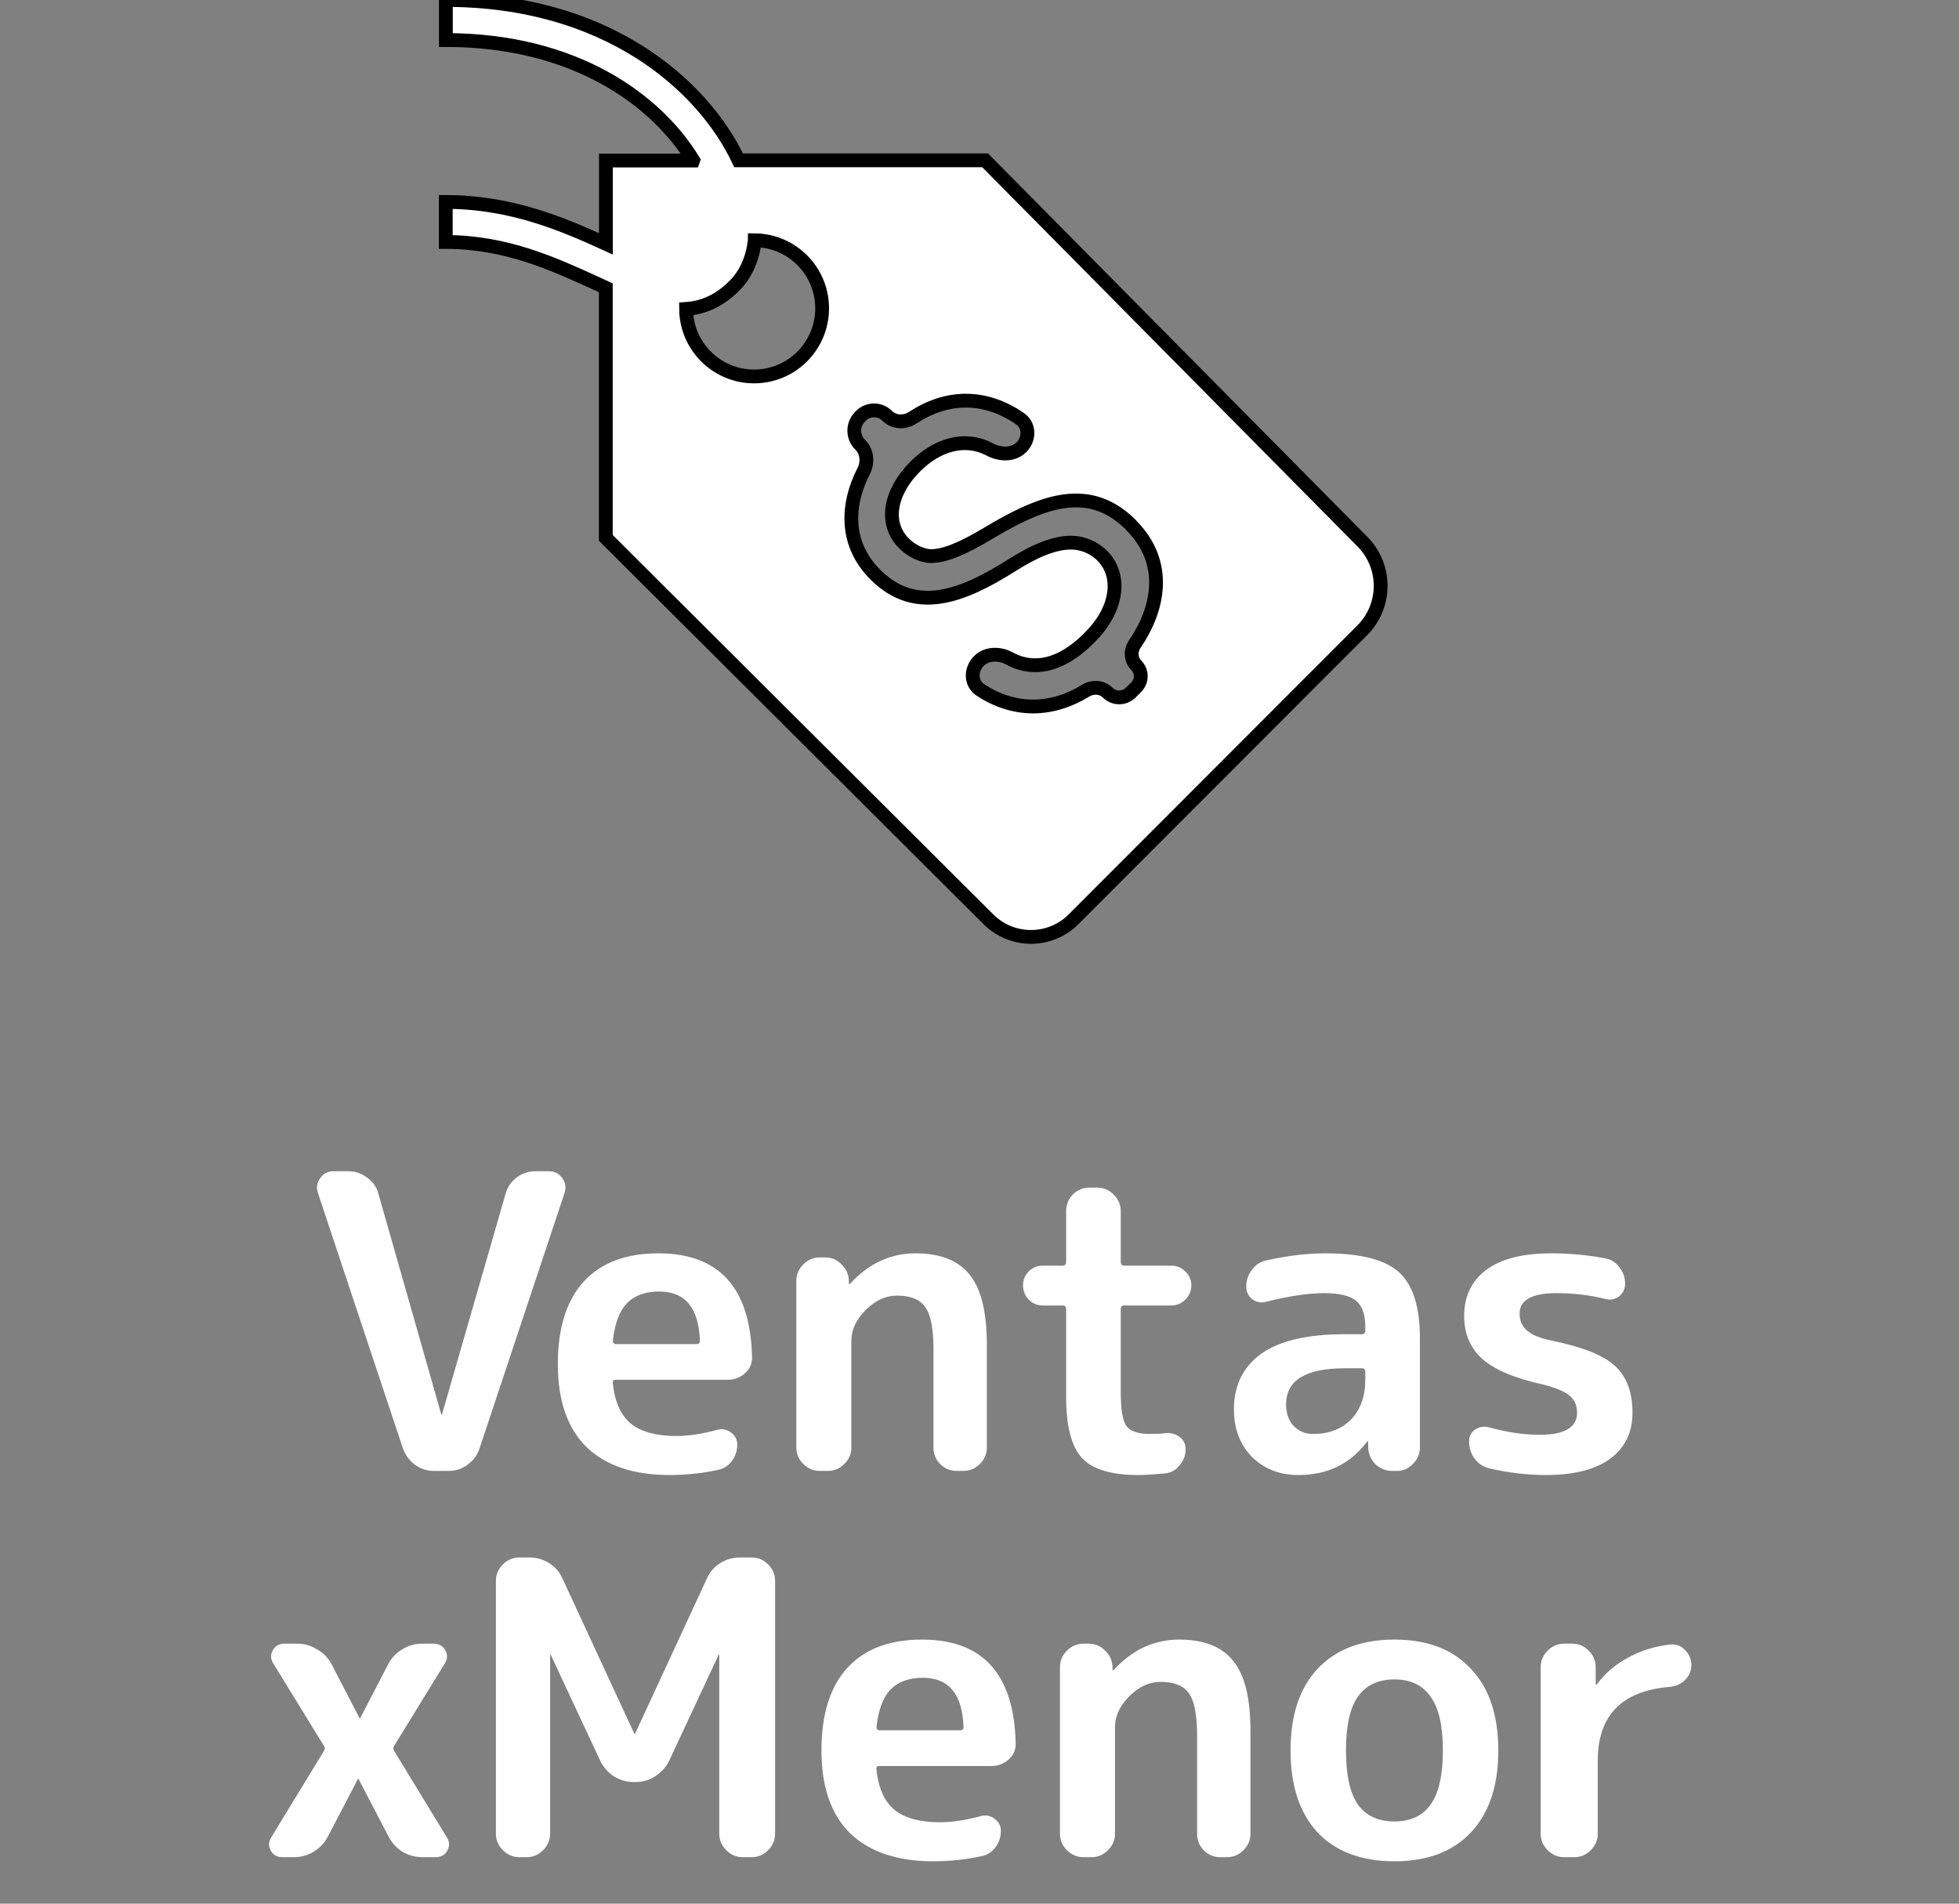 <svg width="142" height="138" viewBox="0 0 142 138" fill="none" xmlns="http://www.w3.org/2000/svg">
<rect x="0" y="0" width="142" height="138" fill="#808080" stroke="none"/>
<path d="M50.245 11.613C47.596 7.279 41.704 2.902 32.319 2.902V0C43.956 0 50.934 6.126 53.539 11.621H71.406L94.438 34.899C95.686 36.159 96.934 37.421 98.182 38.683L98.761 39.269C100.522 41.05 100.515 43.918 98.746 45.69L95.546 48.892L82.236 62.217L77.821 66.638C76.117 68.343 73.355 68.345 71.648 66.643L68.559 63.562L43.912 38.99V20.861L43.098 20.487L43.084 20.48C40.057 19.101 36.634 17.541 32.312 17.541V14.64C37.074 14.64 40.852 16.278 43.919 17.674V11.636H50.237L50.245 11.613ZM81.994 38.072C81.997 38.072 81.998 38.069 81.996 38.067C80.794 36.866 79.49 36.28 78.002 36.28C76.322 36.28 74.444 36.978 71.707 38.616C69.726 39.806 68.464 40.313 67.48 40.313C66.431 40.313 64.34 39.13 64.692 36.772C64.846 35.773 65.418 34.745 66.35 33.812C67.893 32.273 69.9 31.608 71.737 32.58C72.484 32.975 73.441 33.016 74.038 32.419C74.631 31.825 74.638 30.848 73.951 30.365C72.785 29.546 71.431 29.045 70.004 29.045C68.704 29.045 67.417 29.459 66.162 30.279C65.58 30.66 64.799 30.636 64.307 30.143C63.782 29.618 62.931 29.618 62.406 30.143L62.343 30.206C61.784 30.766 61.784 31.672 62.343 32.231L62.365 32.253C62.863 32.752 62.923 33.53 62.6 34.157C61.421 36.452 61.146 39.349 63.445 41.65C66.38 44.588 69.792 43.222 73.35 40.974C75.089 39.872 76.491 39.336 77.628 39.336C79.338 39.336 81.055 40.783 80.754 42.986C80.6 44.11 79.998 45.205 78.949 46.248C77.643 47.556 76.329 48.224 75.038 48.224C74.347 48.224 73.739 48.042 73.181 47.739C72.456 47.346 71.537 47.336 70.954 47.92C70.345 48.529 70.341 49.533 71.059 50.01C72.193 50.763 73.513 51.214 74.884 51.214C76.169 51.214 77.453 50.829 78.706 50.063C79.211 49.755 79.87 49.791 80.289 50.209C80.753 50.671 81.503 50.67 81.965 50.207L82.363 49.809C82.799 49.371 82.799 48.663 82.363 48.226C81.954 47.817 81.93 47.167 82.256 46.691C83.996 44.151 84.7 40.788 81.992 38.078C81.99 38.076 81.991 38.072 81.994 38.072ZM54.713 17.424C54.566 18.717 54.089 19.833 53.289 20.656C52.167 21.809 50.978 22.309 49.731 22.397C49.753 25.107 51.954 27.289 54.662 27.289C57.384 27.289 59.593 25.078 59.593 22.353C59.593 19.642 57.413 17.446 54.713 17.416V17.424Z" fill="white"/>
<path d="M50.245 11.613C47.596 7.279 41.704 2.902 32.319 2.902V0C43.956 0 50.934 6.126 53.539 11.621H71.406L94.438 34.899C95.686 36.159 96.934 37.421 98.182 38.683L98.761 39.269C100.522 41.05 100.515 43.918 98.746 45.69L95.546 48.892L82.236 62.217L77.821 66.638C76.117 68.343 73.355 68.345 71.648 66.643L68.559 63.562L43.912 38.99V20.861L43.098 20.487L43.084 20.48C40.057 19.101 36.634 17.541 32.312 17.541V14.64C37.074 14.64 40.852 16.278 43.919 17.674V11.636H50.237L50.245 11.613ZM81.994 38.072C81.997 38.072 81.998 38.069 81.996 38.067C80.794 36.866 79.49 36.28 78.002 36.28C76.322 36.28 74.444 36.978 71.707 38.616C69.726 39.806 68.464 40.313 67.48 40.313C66.431 40.313 64.34 39.13 64.692 36.772C64.846 35.773 65.418 34.745 66.35 33.812C67.893 32.273 69.9 31.608 71.737 32.58C72.484 32.975 73.441 33.016 74.038 32.419C74.631 31.825 74.638 30.848 73.951 30.365C72.785 29.546 71.431 29.045 70.004 29.045C68.704 29.045 67.417 29.459 66.162 30.279C65.58 30.66 64.799 30.636 64.307 30.143C63.782 29.618 62.931 29.618 62.406 30.143L62.343 30.206C61.784 30.766 61.784 31.672 62.343 32.231L62.365 32.253C62.863 32.752 62.923 33.53 62.6 34.157C61.421 36.452 61.146 39.349 63.445 41.65C66.38 44.588 69.792 43.222 73.35 40.974C75.089 39.872 76.491 39.336 77.628 39.336C79.338 39.336 81.055 40.783 80.754 42.986C80.6 44.11 79.998 45.205 78.949 46.248C77.643 47.556 76.329 48.224 75.038 48.224C74.347 48.224 73.739 48.042 73.181 47.739C72.456 47.346 71.537 47.336 70.954 47.92C70.345 48.529 70.341 49.533 71.059 50.01C72.193 50.763 73.513 51.214 74.884 51.214C76.169 51.214 77.453 50.829 78.706 50.063C79.211 49.755 79.87 49.791 80.289 50.209C80.753 50.671 81.503 50.67 81.965 50.207L82.363 49.809C82.799 49.371 82.799 48.663 82.363 48.226C81.954 47.817 81.93 47.167 82.256 46.691C83.996 44.151 84.7 40.788 81.992 38.078C81.99 38.076 81.991 38.072 81.994 38.072ZM54.713 17.424C54.566 18.717 54.089 19.833 53.289 20.656C52.167 21.809 50.978 22.309 49.731 22.397C49.753 25.107 51.954 27.289 54.662 27.289C57.384 27.289 59.593 25.078 59.593 22.353C59.593 19.642 57.413 17.446 54.713 17.416V17.424Z" stroke="black"/>
<path d="M29.215 105.022L23.055 86.511C22.916 86.114 22.965 85.747 23.203 85.41C23.442 85.072 23.769 84.904 24.186 84.904H25.257C25.753 84.904 26.209 85.062 26.626 85.38C27.043 85.677 27.31 86.064 27.429 86.541L31.983 102.522C31.983 102.542 31.993 102.552 32.013 102.552C32.032 102.552 32.042 102.542 32.042 102.522L36.655 86.511C36.794 86.035 37.062 85.648 37.459 85.35C37.875 85.053 38.332 84.904 38.828 84.904H39.78C40.197 84.904 40.524 85.072 40.762 85.41C41 85.747 41.05 86.114 40.911 86.511L34.751 105.022C34.592 105.498 34.304 105.885 33.887 106.182C33.491 106.48 33.034 106.629 32.518 106.629H31.447C30.951 106.629 30.495 106.48 30.078 106.182C29.681 105.885 29.394 105.498 29.215 105.022ZM47.786 93.624C46.774 93.624 45.99 93.911 45.435 94.487C44.899 95.042 44.562 95.945 44.423 97.195C44.423 97.354 44.502 97.433 44.661 97.433H50.494C50.653 97.433 50.732 97.354 50.732 97.195C50.653 94.814 49.671 93.624 47.786 93.624ZM48.53 106.927C45.931 106.927 43.927 106.252 42.518 104.903C41.129 103.534 40.435 101.53 40.435 98.891C40.435 96.272 41.06 94.278 42.31 92.909C43.56 91.54 45.365 90.856 47.726 90.856C52.131 90.856 54.393 93.356 54.512 98.356C54.532 98.832 54.363 99.228 54.006 99.546C53.649 99.863 53.232 100.022 52.756 100.022H44.631C44.453 100.022 44.383 100.111 44.423 100.29C44.562 101.619 44.998 102.591 45.732 103.206C46.486 103.802 47.578 104.099 49.006 104.099C49.899 104.099 50.891 103.95 51.982 103.653C52.339 103.554 52.666 103.613 52.964 103.831C53.282 104.05 53.44 104.347 53.44 104.724C53.44 105.181 53.301 105.587 53.024 105.944C52.766 106.282 52.419 106.49 51.982 106.569C50.871 106.807 49.72 106.927 48.53 106.927ZM59.419 106.629C58.963 106.629 58.566 106.46 58.229 106.123C57.891 105.786 57.723 105.389 57.723 104.933V92.85C57.723 92.394 57.891 91.997 58.229 91.659C58.566 91.322 58.963 91.153 59.419 91.153H59.806C60.282 91.153 60.679 91.322 60.996 91.659C61.334 91.977 61.512 92.374 61.532 92.85V93.058C61.532 93.078 61.542 93.088 61.562 93.088C61.582 93.088 61.602 93.078 61.621 93.058C62.971 91.59 64.548 90.856 66.353 90.856C68.159 90.856 69.468 91.372 70.282 92.403C71.115 93.415 71.532 95.112 71.532 97.492V104.933C71.532 105.389 71.363 105.786 71.026 106.123C70.688 106.46 70.292 106.629 69.835 106.629H69.329C68.873 106.629 68.476 106.46 68.139 106.123C67.822 105.786 67.663 105.389 67.663 104.933V97.79C67.663 96.302 67.464 95.29 67.067 94.754C66.691 94.199 66.006 93.921 65.014 93.921C64.201 93.921 63.447 94.268 62.752 94.963C62.058 95.657 61.711 96.401 61.711 97.195V104.933C61.711 105.389 61.542 105.786 61.205 106.123C60.867 106.46 60.471 106.629 60.014 106.629H59.419ZM75.584 94.635C75.187 94.635 74.849 94.497 74.572 94.219C74.294 93.921 74.155 93.574 74.155 93.177C74.155 92.78 74.294 92.443 74.572 92.165C74.849 91.888 75.187 91.749 75.584 91.749H77.012C77.191 91.749 77.28 91.659 77.28 91.481V87.79C77.28 87.334 77.439 86.937 77.756 86.6C78.093 86.263 78.49 86.094 78.946 86.094H79.542C79.998 86.094 80.395 86.263 80.732 86.6C81.069 86.937 81.238 87.334 81.238 87.79V91.481C81.238 91.659 81.327 91.749 81.506 91.749H84.898C85.295 91.749 85.633 91.888 85.91 92.165C86.208 92.443 86.357 92.78 86.357 93.177C86.357 93.574 86.208 93.921 85.91 94.219C85.633 94.497 85.295 94.635 84.898 94.635H81.506C81.327 94.635 81.238 94.715 81.238 94.874V100.885C81.238 102.175 81.377 103.008 81.655 103.385C81.932 103.762 82.508 103.95 83.381 103.95C83.857 103.95 84.214 103.931 84.452 103.891C84.849 103.851 85.196 103.941 85.494 104.159C85.791 104.377 85.94 104.675 85.94 105.052C85.94 105.488 85.791 105.885 85.494 106.242C85.216 106.579 84.869 106.768 84.452 106.807C83.579 106.887 82.924 106.927 82.488 106.927C80.563 106.927 79.214 106.52 78.441 105.706C77.667 104.873 77.28 103.395 77.28 101.272V94.874C77.28 94.715 77.191 94.635 77.012 94.635H75.584ZM97.477 99.189C94.64 99.189 93.222 100.062 93.222 101.808C93.222 102.443 93.4 102.958 93.757 103.355C94.134 103.752 94.611 103.95 95.186 103.95C96.317 103.95 97.229 103.603 97.924 102.909C98.618 102.195 98.965 101.222 98.965 99.992V99.457C98.965 99.278 98.876 99.189 98.698 99.189H97.477ZM94.115 106.927C92.765 106.927 91.644 106.49 90.751 105.617C89.879 104.724 89.442 103.573 89.442 102.165C89.442 100.439 90.097 99.1 91.406 98.147C92.736 97.195 94.759 96.719 97.477 96.719H98.698C98.876 96.719 98.965 96.629 98.965 96.451V96.213C98.965 95.3 98.747 94.665 98.311 94.308C97.874 93.931 97.1 93.743 95.989 93.743C94.839 93.743 93.43 93.951 91.763 94.368C91.406 94.467 91.079 94.407 90.781 94.189C90.484 93.951 90.335 93.643 90.335 93.266C90.335 92.81 90.474 92.403 90.751 92.046C91.029 91.669 91.386 91.441 91.823 91.362C93.331 91.025 94.749 90.856 96.079 90.856C98.618 90.856 100.394 91.312 101.406 92.225C102.418 93.138 102.924 94.735 102.924 97.016V104.933C102.924 105.389 102.755 105.786 102.418 106.123C102.1 106.46 101.713 106.629 101.257 106.629H100.93C100.453 106.629 100.047 106.47 99.709 106.153C99.372 105.815 99.194 105.409 99.174 104.933V104.516C99.174 104.496 99.164 104.486 99.144 104.486C99.104 104.486 99.085 104.496 99.085 104.516C97.874 106.123 96.218 106.927 94.115 106.927ZM111.905 100.379C109.821 99.923 108.333 99.298 107.441 98.504C106.568 97.711 106.131 96.679 106.131 95.409C106.131 93.981 106.657 92.87 107.708 92.076C108.78 91.263 110.357 90.856 112.44 90.856C113.75 90.856 115.049 90.975 116.339 91.213C116.776 91.292 117.123 91.511 117.381 91.868C117.658 92.205 117.797 92.602 117.797 93.058C117.797 93.435 117.648 93.743 117.351 93.981C117.053 94.199 116.716 94.258 116.339 94.159C115.228 93.882 114.057 93.743 112.827 93.743C111.042 93.743 110.149 94.239 110.149 95.231C110.149 95.707 110.317 96.104 110.655 96.421C110.992 96.739 111.567 96.987 112.381 97.165C114.663 97.621 116.22 98.237 117.053 99.01C117.906 99.784 118.333 100.915 118.333 102.403C118.333 103.831 117.797 104.942 116.726 105.736C115.655 106.53 114.097 106.927 112.054 106.927C110.724 106.927 109.365 106.768 107.976 106.45C107.54 106.351 107.183 106.123 106.905 105.766C106.627 105.389 106.488 104.962 106.488 104.486C106.488 104.109 106.637 103.822 106.935 103.623C107.252 103.425 107.589 103.375 107.947 103.474C109.236 103.831 110.456 104.01 111.607 104.01C113.413 104.01 114.315 103.474 114.315 102.403C114.315 101.887 114.137 101.48 113.78 101.183C113.442 100.885 112.817 100.617 111.905 100.379ZM20.461 134.629C20.084 134.629 19.806 134.47 19.627 134.153C19.449 133.835 19.459 133.518 19.657 133.2L23.466 126.951C23.566 126.812 23.566 126.673 23.466 126.534L19.806 120.582C19.608 120.265 19.598 119.947 19.776 119.63C19.955 119.312 20.233 119.153 20.61 119.153H21.562C22.078 119.153 22.554 119.292 22.99 119.57C23.447 119.828 23.794 120.185 24.032 120.641L26.056 124.54C26.056 124.56 26.066 124.57 26.085 124.57C26.105 124.57 26.115 124.56 26.115 124.54L28.139 120.641C28.377 120.185 28.714 119.828 29.151 119.57C29.587 119.292 30.073 119.153 30.609 119.153H31.442C31.819 119.153 32.097 119.312 32.276 119.63C32.454 119.947 32.444 120.265 32.246 120.582L28.585 126.534C28.486 126.673 28.486 126.812 28.585 126.951L32.395 133.2C32.593 133.518 32.603 133.835 32.424 134.153C32.246 134.47 31.968 134.629 31.591 134.629H30.639C30.103 134.629 29.617 134.5 29.18 134.242C28.744 133.964 28.407 133.597 28.169 133.141L25.996 128.974C25.996 128.955 25.986 128.945 25.966 128.945C25.947 128.945 25.937 128.955 25.937 128.974L23.764 133.141C23.526 133.597 23.179 133.964 22.723 134.242C22.286 134.5 21.81 134.629 21.294 134.629H20.461ZM37.643 134.629C37.187 134.629 36.79 134.46 36.453 134.123C36.116 133.786 35.947 133.389 35.947 132.933V114.6C35.947 114.144 36.116 113.747 36.453 113.41C36.79 113.072 37.187 112.904 37.643 112.904H38.387C38.903 112.904 39.379 113.043 39.816 113.32C40.252 113.598 40.57 113.965 40.768 114.422L45.976 125.671C45.976 125.691 45.986 125.701 46.006 125.701C46.026 125.701 46.036 125.691 46.036 125.671L51.244 114.422C51.442 113.965 51.76 113.598 52.196 113.32C52.633 113.043 53.109 112.904 53.625 112.904H54.488C54.944 112.904 55.341 113.072 55.678 113.41C56.016 113.747 56.184 114.144 56.184 114.6V132.933C56.184 133.389 56.016 133.786 55.678 134.123C55.341 134.46 54.944 134.629 54.488 134.629H53.833C53.377 134.629 52.98 134.46 52.643 134.123C52.305 133.786 52.137 133.389 52.137 132.933V119.987C52.137 119.967 52.127 119.957 52.107 119.957C52.087 119.957 52.077 119.967 52.077 119.987L48.506 127.635C48.288 128.092 47.95 128.468 47.494 128.766C47.058 129.044 46.591 129.183 46.095 129.183H45.917C45.421 129.183 44.945 129.044 44.488 128.766C44.052 128.468 43.724 128.092 43.506 127.635L39.935 119.987C39.935 119.967 39.925 119.957 39.905 119.957C39.885 119.957 39.875 119.967 39.875 119.987V132.933C39.875 133.389 39.707 133.786 39.37 134.123C39.032 134.46 38.635 134.629 38.179 134.629H37.643ZM66.895 121.624C65.883 121.624 65.099 121.911 64.544 122.487C64.008 123.042 63.671 123.945 63.532 125.195C63.532 125.354 63.611 125.433 63.77 125.433H69.603C69.762 125.433 69.841 125.354 69.841 125.195C69.762 122.814 68.779 121.624 66.895 121.624ZM67.639 134.927C65.04 134.927 63.036 134.252 61.627 132.903C60.238 131.534 59.544 129.53 59.544 126.891C59.544 124.272 60.169 122.278 61.419 120.909C62.669 119.54 64.474 118.856 66.835 118.856C71.24 118.856 73.501 121.356 73.621 126.355C73.64 126.832 73.472 127.228 73.115 127.546C72.757 127.863 72.341 128.022 71.865 128.022H63.74C63.562 128.022 63.492 128.111 63.532 128.29C63.671 129.619 64.107 130.591 64.841 131.206C65.595 131.802 66.686 132.099 68.115 132.099C69.008 132.099 70 131.95 71.091 131.653C71.448 131.554 71.775 131.613 72.073 131.831C72.39 132.05 72.549 132.347 72.549 132.724C72.549 133.181 72.41 133.587 72.132 133.944C71.875 134.282 71.527 134.49 71.091 134.569C69.98 134.807 68.829 134.927 67.639 134.927ZM78.528 134.629C78.072 134.629 77.675 134.46 77.338 134.123C77 133.786 76.832 133.389 76.832 132.933V120.85C76.832 120.393 77 119.997 77.338 119.659C77.675 119.322 78.072 119.153 78.528 119.153H78.915C79.391 119.153 79.788 119.322 80.105 119.659C80.443 119.977 80.621 120.374 80.641 120.85V121.058C80.641 121.078 80.651 121.088 80.671 121.088C80.691 121.088 80.71 121.078 80.73 121.058C82.079 119.59 83.657 118.856 85.462 118.856C87.268 118.856 88.577 119.372 89.391 120.403C90.224 121.415 90.641 123.112 90.641 125.492V132.933C90.641 133.389 90.472 133.786 90.135 134.123C89.797 134.46 89.4 134.629 88.944 134.629H88.438C87.982 134.629 87.585 134.46 87.248 134.123C86.93 133.786 86.772 133.389 86.772 132.933V125.79C86.772 124.302 86.573 123.29 86.176 122.754C85.799 122.199 85.115 121.921 84.123 121.921C83.309 121.921 82.556 122.268 81.861 122.963C81.167 123.657 80.82 124.401 80.82 125.195V132.933C80.82 133.389 80.651 133.786 80.314 134.123C79.976 134.46 79.579 134.629 79.123 134.629H78.528ZM103.696 122.993C103.12 122.159 102.247 121.743 101.077 121.743C99.906 121.743 99.023 122.159 98.428 122.993C97.853 123.806 97.565 125.106 97.565 126.891C97.565 128.677 97.853 129.986 98.428 130.82C99.023 131.633 99.906 132.04 101.077 132.04C102.247 132.04 103.12 131.633 103.696 130.82C104.291 129.986 104.589 128.677 104.589 126.891C104.589 125.106 104.291 123.806 103.696 122.993ZM106.612 132.843C105.303 134.232 103.458 134.927 101.077 134.927C98.696 134.927 96.841 134.232 95.512 132.843C94.202 131.435 93.547 129.451 93.547 126.891C93.547 124.332 94.202 122.358 95.512 120.969C96.841 119.56 98.696 118.856 101.077 118.856C103.458 118.856 105.303 119.56 106.612 120.969C107.942 122.358 108.606 124.332 108.606 126.891C108.606 129.451 107.942 131.435 106.612 132.843ZM113.374 134.629C112.918 134.629 112.521 134.46 112.184 134.123C111.847 133.786 111.678 133.389 111.678 132.933V120.85C111.678 120.393 111.847 119.997 112.184 119.659C112.521 119.322 112.918 119.153 113.374 119.153H113.97C114.426 119.153 114.823 119.322 115.16 119.659C115.497 119.997 115.666 120.393 115.666 120.85V122.1C115.666 122.12 115.676 122.13 115.696 122.13C115.735 122.13 115.755 122.12 115.755 122.1C116.331 121.306 117.085 120.661 118.017 120.165C118.95 119.649 119.971 119.332 121.082 119.213C121.499 119.173 121.856 119.312 122.154 119.63C122.451 119.927 122.6 120.284 122.6 120.701C122.6 121.118 122.451 121.475 122.154 121.772C121.856 122.07 121.499 122.239 121.082 122.278C117.571 122.556 115.815 124.342 115.815 127.635V132.933C115.815 133.389 115.646 133.786 115.309 134.123C114.972 134.46 114.575 134.629 114.119 134.629H113.374Z" fill="white"/>
</svg>

